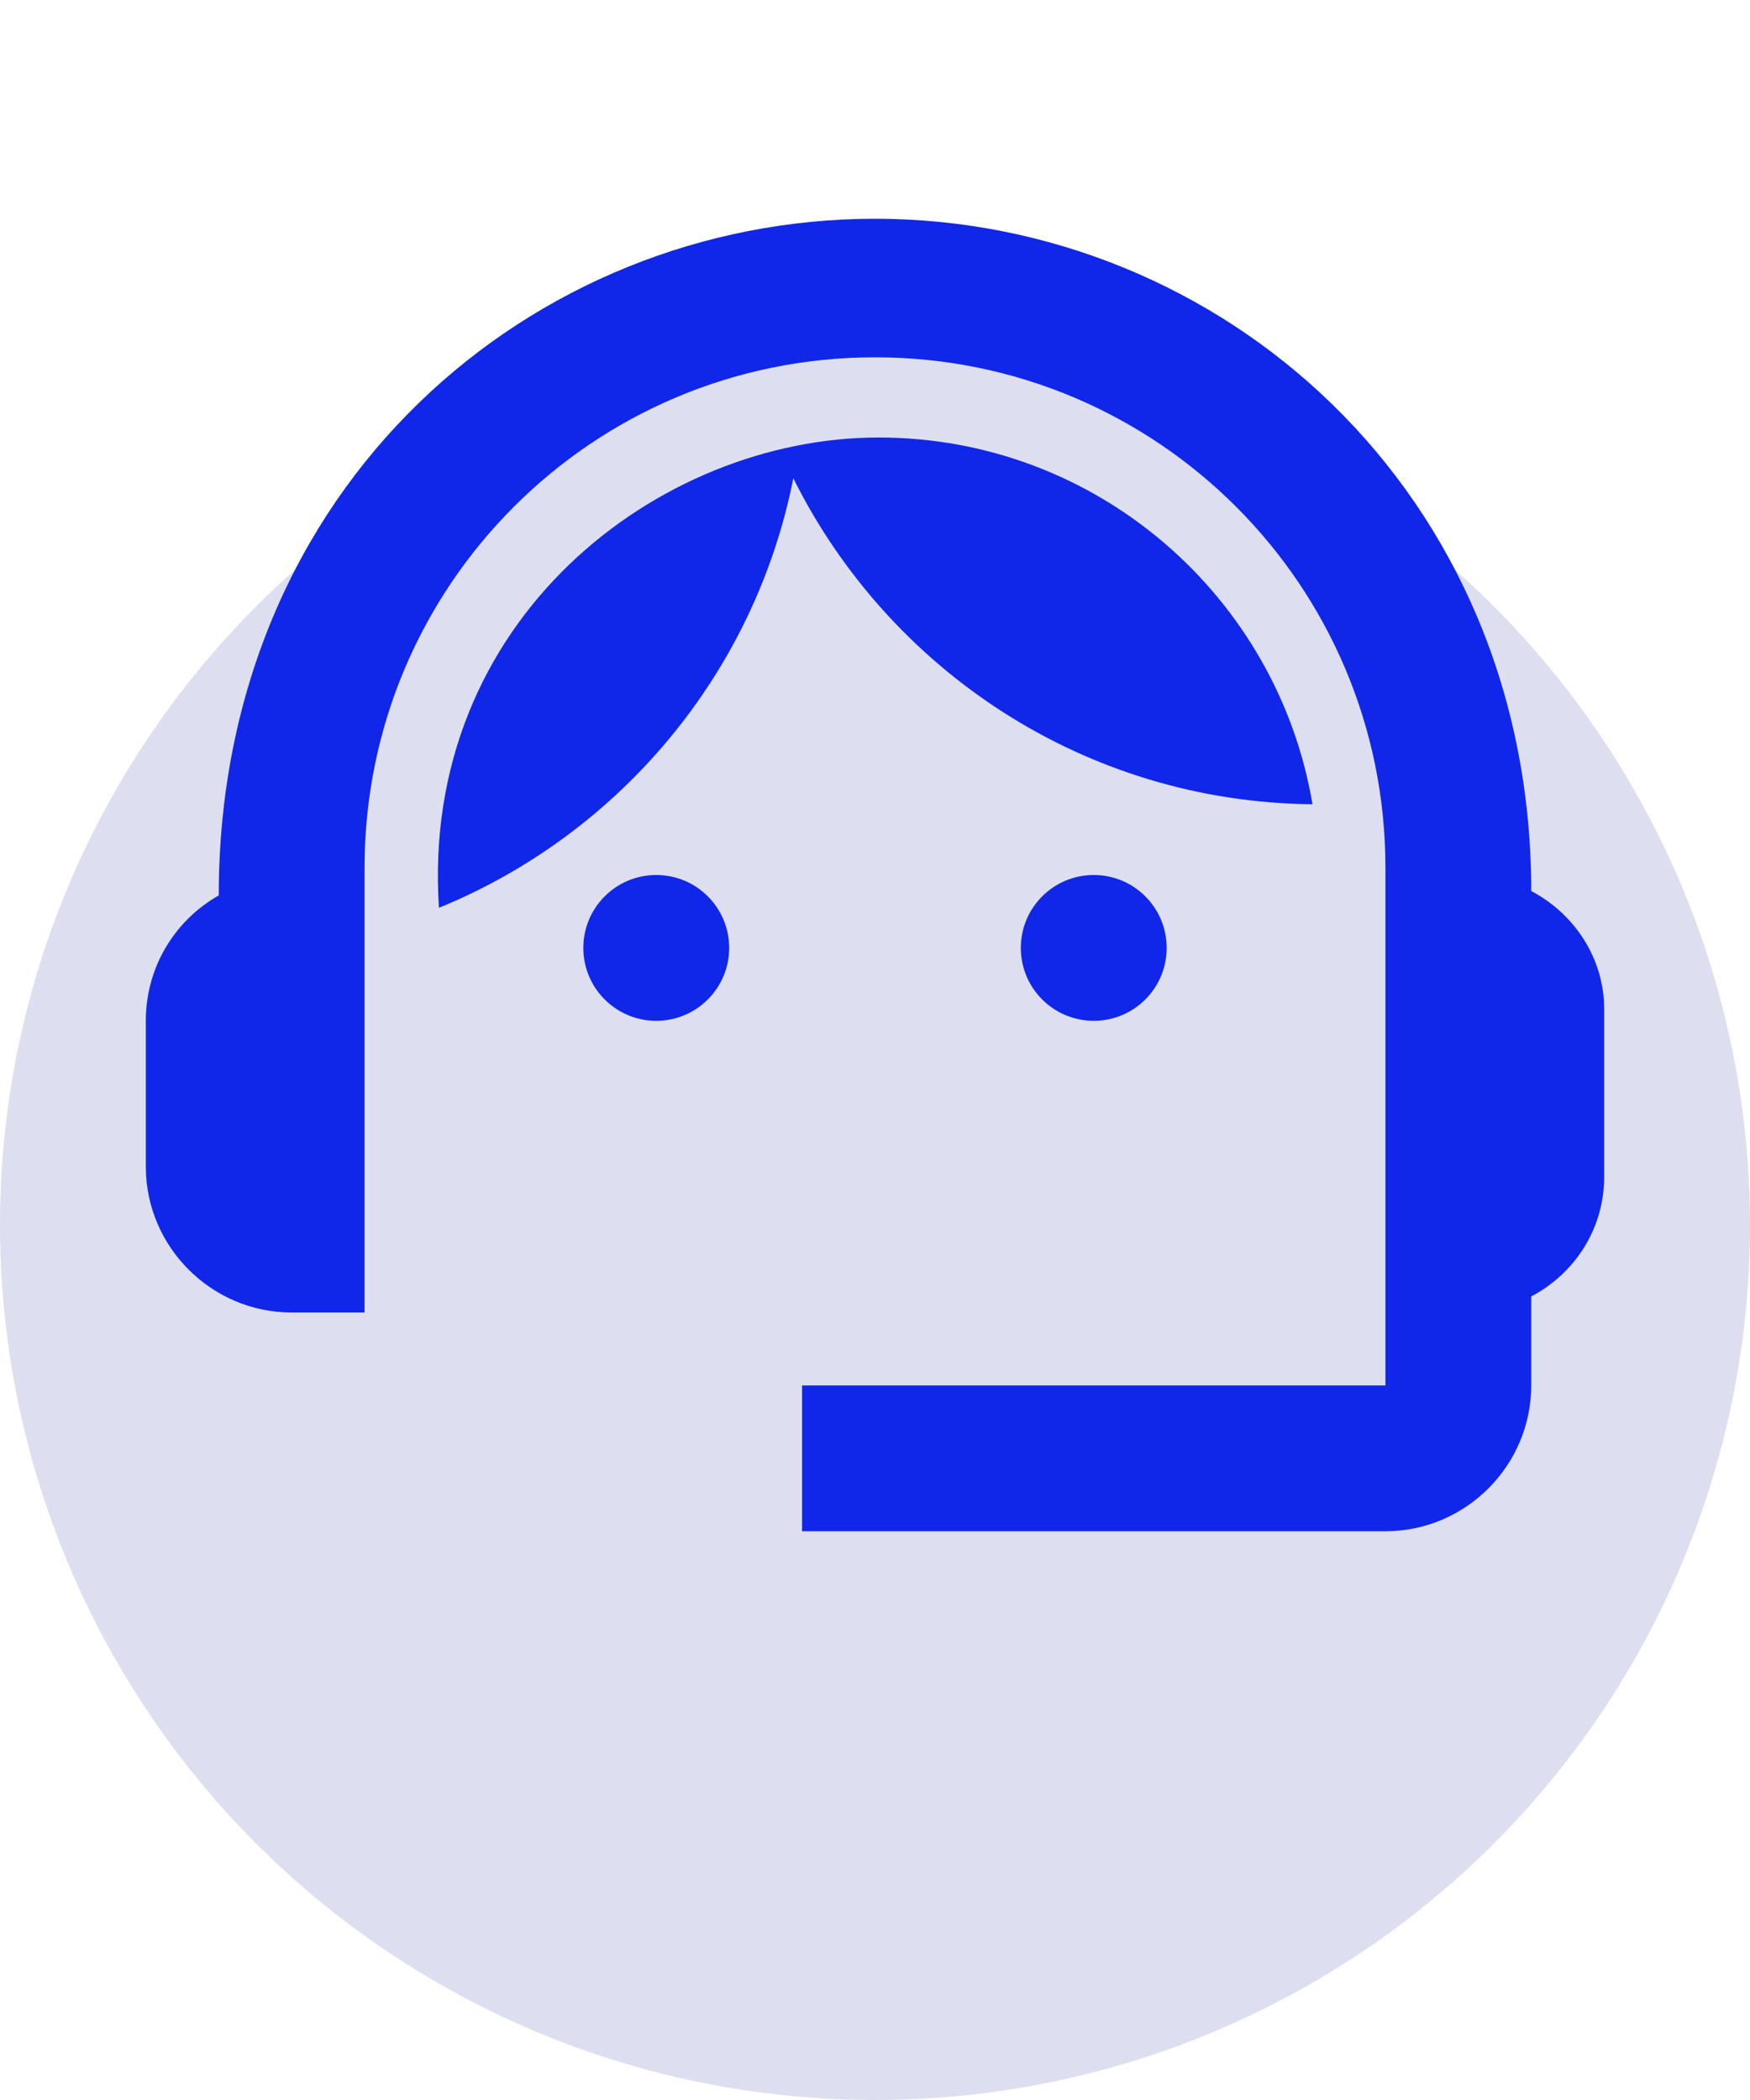 <svg width="40" height="48" viewBox="0 0 40 48" fill="none" xmlns="http://www.w3.org/2000/svg">
<circle cx="20" cy="28" r="20" fill="#DDDFF0"/>
<path d="M35 20.367C35 11.217 27.9 5 20 5C12.183 5 5 11.083 5 20.467C4 21.033 3.333 22.1 3.333 23.333V26.667C3.333 28.5 4.833 30 6.667 30H8.333V19.833C8.333 13.383 13.55 8.167 20 8.167C26.45 8.167 31.667 13.383 31.667 19.833V31.667H18.333V35H31.667C33.5 35 35 33.5 35 31.667V29.633C35.983 29.117 36.667 28.1 36.667 26.9V23.067C36.667 21.9 35.983 20.883 35 20.367Z" fill="#1027EA"/>
<path d="M15 23.333C15.921 23.333 16.667 22.587 16.667 21.667C16.667 20.746 15.921 20 15 20C14.079 20 13.333 20.746 13.333 21.667C13.333 22.587 14.079 23.333 15 23.333Z" fill="#1027EA"/>
<path d="M25 23.333C25.921 23.333 26.667 22.587 26.667 21.667C26.667 20.746 25.921 20 25 20C24.079 20 23.333 20.746 23.333 21.667C23.333 22.587 24.079 23.333 25 23.333Z" fill="#1027EA"/>
<path d="M30 18.383C29.2 13.633 25.067 10 20.083 10C15.033 10 9.6 14.183 10.033 20.75C14.15 19.067 17.25 15.4 18.133 10.933C20.317 15.317 24.8 18.333 30 18.383Z" fill="#1027EA"/>
</svg>
